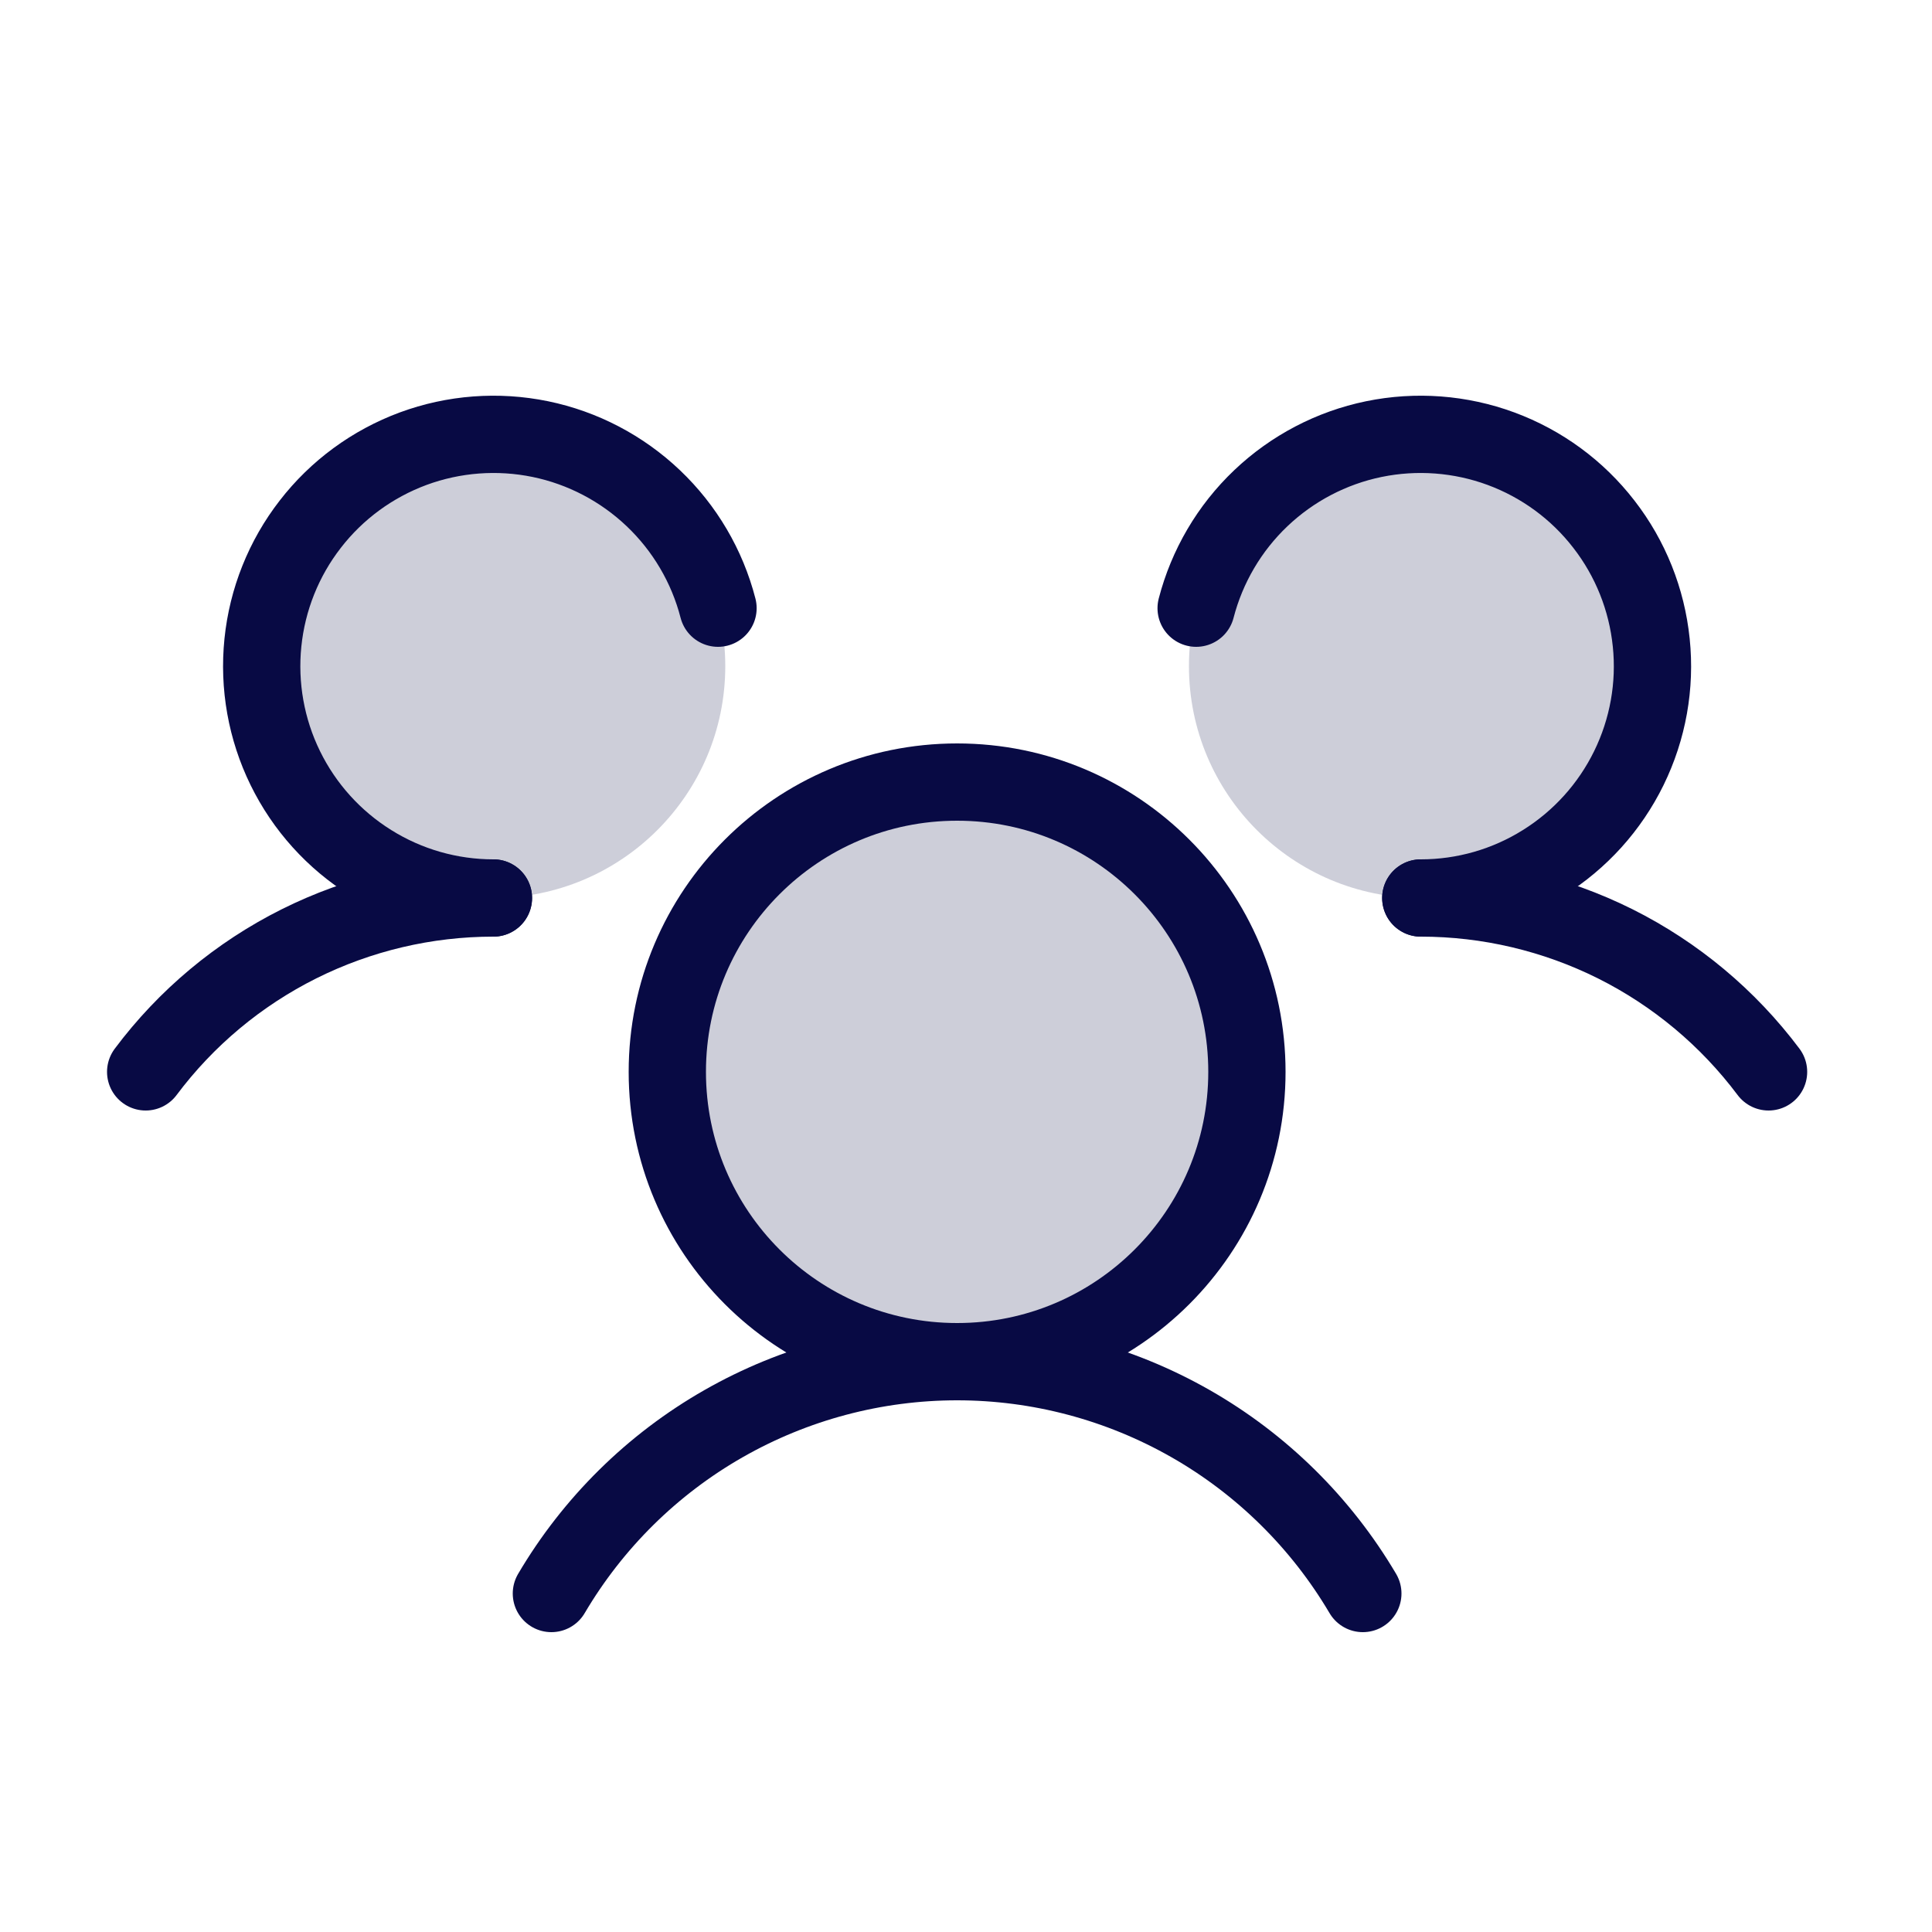 <svg width="25" height="25" viewBox="0 0 25 25" fill="none" xmlns="http://www.w3.org/2000/svg">
<g clip-path="url(#clip0_1_34704)">
<path opacity="0.2" d="M12.385 17.62C14.456 17.62 16.135 15.941 16.135 13.87C16.135 11.799 14.456 10.12 12.385 10.12C10.313 10.12 8.635 11.799 8.635 13.87C8.635 15.941 10.313 17.62 12.385 17.62Z" fill="#080A44"/>
<path opacity="0.2" d="M6.385 11.62C8.041 11.62 9.385 10.277 9.385 8.62C9.385 6.964 8.041 5.62 6.385 5.62C4.728 5.62 3.385 6.964 3.385 8.62C3.385 10.277 4.728 11.62 6.385 11.62Z" fill="#080A44"/>
<path opacity="0.2" d="M18.385 11.62C20.041 11.62 21.385 10.277 21.385 8.62C21.385 6.964 20.041 5.62 18.385 5.62C16.728 5.62 15.385 6.964 15.385 8.62C15.385 10.277 16.728 11.62 18.385 11.62Z" fill="#080A44"/>
<path d="M18.385 11.62C19.258 11.62 20.119 11.823 20.901 12.213C21.682 12.604 22.361 13.171 22.885 13.87" stroke="#080A44" stroke-linecap="round" stroke-linejoin="round"/>
<path d="M1.885 13.87C2.408 13.171 3.087 12.604 3.869 12.213C4.65 11.823 5.511 11.62 6.385 11.62" stroke="#080A44" stroke-linecap="round" stroke-linejoin="round"/>
<path d="M12.385 17.62C14.456 17.62 16.135 15.941 16.135 13.87C16.135 11.799 14.456 10.12 12.385 10.12C10.313 10.12 8.635 11.799 8.635 13.87C8.635 15.941 10.313 17.62 12.385 17.62Z" stroke="#080A44" stroke-linecap="round" stroke-linejoin="round"/>
<path d="M7.135 20.62C7.673 19.707 8.44 18.949 9.361 18.423C10.282 17.897 11.324 17.62 12.385 17.62C13.445 17.62 14.487 17.897 15.408 18.423C16.329 18.949 17.096 19.707 17.635 20.62" stroke="#080A44" stroke-linecap="round" stroke-linejoin="round"/>
<path d="M15.478 7.87C15.619 7.327 15.908 6.834 16.315 6.447C16.721 6.061 17.228 5.795 17.777 5.682C18.327 5.569 18.897 5.612 19.423 5.806C19.95 6.001 20.411 6.339 20.754 6.783C21.098 7.226 21.31 7.757 21.367 8.315C21.425 8.873 21.324 9.436 21.077 9.94C20.83 10.444 20.447 10.868 19.971 11.165C19.495 11.463 18.946 11.62 18.385 11.62" stroke="#080A44" stroke-linecap="round" stroke-linejoin="round"/>
<path d="M6.385 11.62C5.824 11.62 5.274 11.463 4.798 11.165C4.322 10.868 3.939 10.444 3.692 9.94C3.445 9.436 3.345 8.873 3.402 8.315C3.459 7.757 3.671 7.226 4.015 6.783C4.358 6.339 4.82 6.001 5.346 5.806C5.872 5.612 6.442 5.569 6.992 5.682C7.541 5.795 8.048 6.061 8.454 6.447C8.861 6.834 9.151 7.327 9.291 7.87" stroke="#080A44" stroke-linecap="round" stroke-linejoin="round"/>
</g>
<defs>
<clipPath id="clip0_1_34704">
<rect width="24" height="24" fill="white" transform="translate(0.385 0.37)"/>
</clipPath>
</defs>
</svg>
